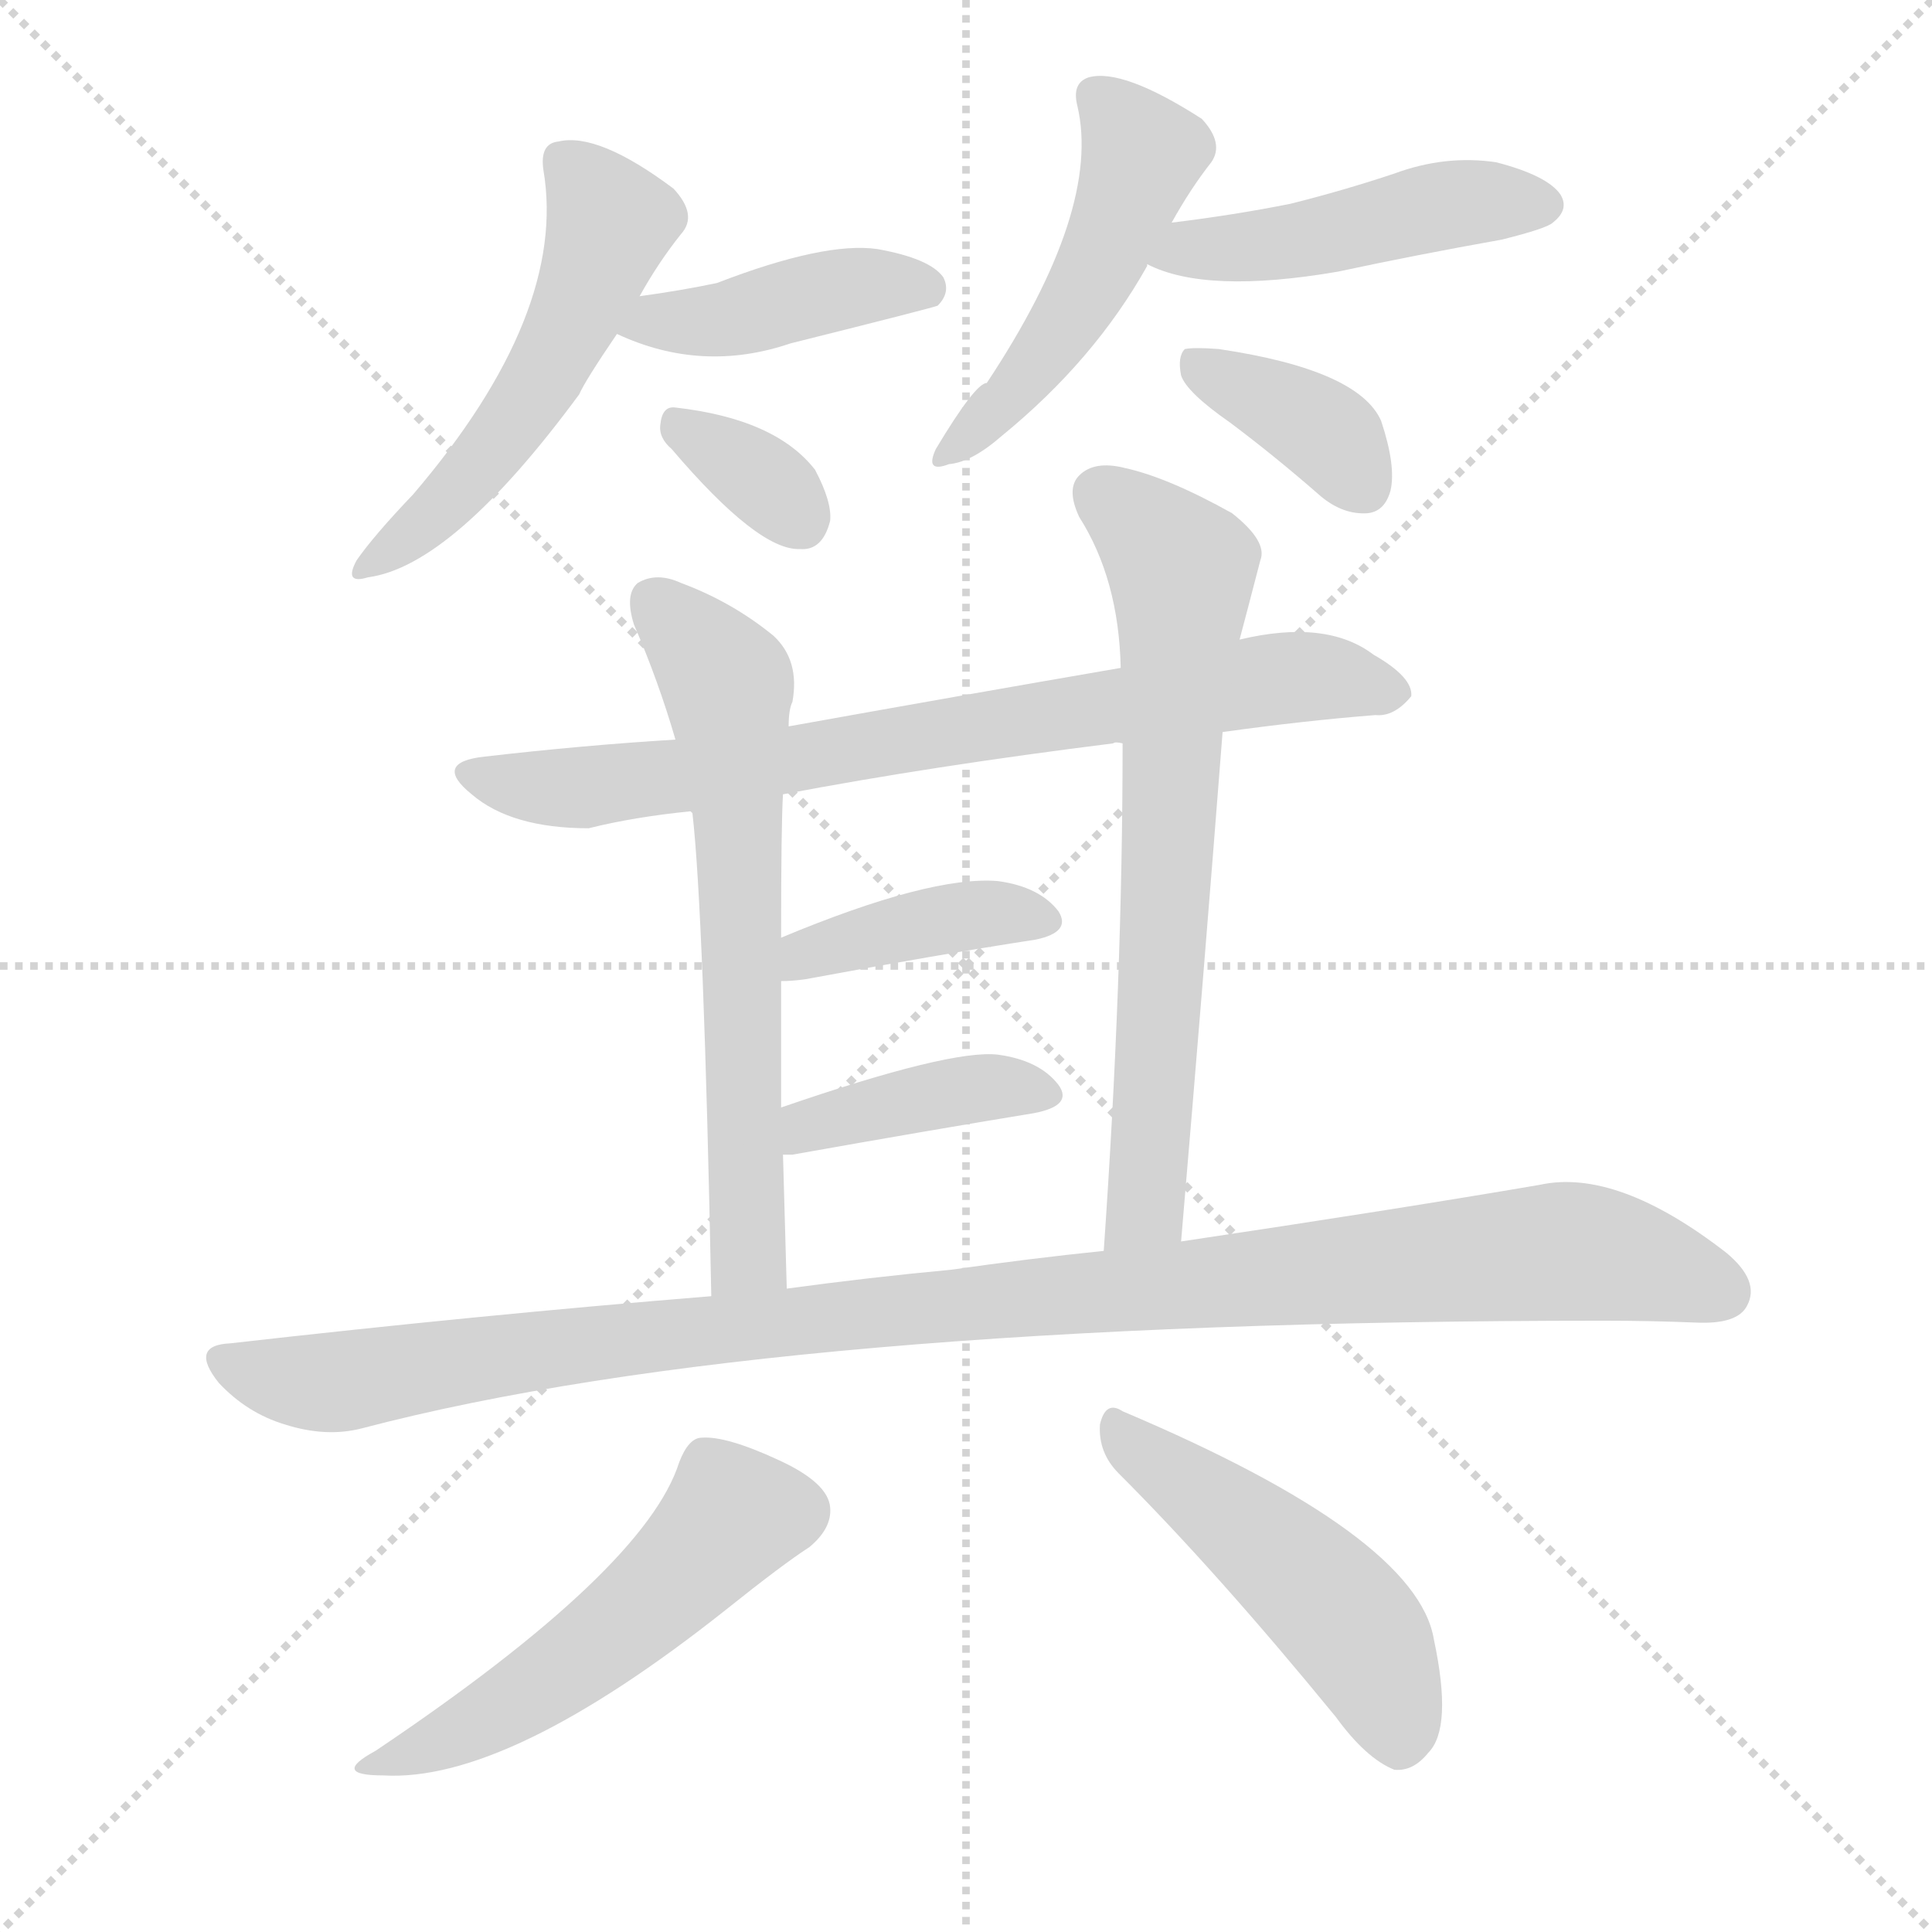 <svg version="1.1" viewBox="0 0 1024 1024" xmlns="http://www.w3.org/2000/svg">
  <g stroke="lightgray" stroke-dasharray="1,1" stroke-width="1" transform="scale(4, 4)">
    <line x1="0" y1="0" x2="256" y2="256"></line>
    <line x1="256" y1="0" x2="0" y2="256"></line>
    <line x1="128" y1="0" x2="128" y2="256"></line>
    <line x1="0" y1="128" x2="256" y2="128"></line>
  </g>
  <g transform="scale(1, -1) translate(0, -900)">
    <style type="text/css">
      
        @keyframes keyframes0 {
          from {
            stroke: blue;
            stroke-dashoffset: 521;
            stroke-width: 128;
          }
          63% {
            animation-timing-function: step-end;
            stroke: blue;
            stroke-dashoffset: 0;
            stroke-width: 128;
          }
          to {
            stroke: black;
            stroke-width: 1024;
          }
        }
        #make-me-a-hanzi-animation-0 {
          animation: keyframes0 0.674s both;
          animation-delay: 0s;
          animation-timing-function: linear;
        }
      
        @keyframes keyframes1 {
          from {
            stroke: blue;
            stroke-dashoffset: 417;
            stroke-width: 128;
          }
          58% {
            animation-timing-function: step-end;
            stroke: blue;
            stroke-dashoffset: 0;
            stroke-width: 128;
          }
          to {
            stroke: black;
            stroke-width: 1024;
          }
        }
        #make-me-a-hanzi-animation-1 {
          animation: keyframes1 0.589s both;
          animation-delay: 0.674s;
          animation-timing-function: linear;
        }
      
        @keyframes keyframes2 {
          from {
            stroke: blue;
            stroke-dashoffset: 334;
            stroke-width: 128;
          }
          52% {
            animation-timing-function: step-end;
            stroke: blue;
            stroke-dashoffset: 0;
            stroke-width: 128;
          }
          to {
            stroke: black;
            stroke-width: 1024;
          }
        }
        #make-me-a-hanzi-animation-2 {
          animation: keyframes2 0.522s both;
          animation-delay: 1.263s;
          animation-timing-function: linear;
        }
      
        @keyframes keyframes3 {
          from {
            stroke: blue;
            stroke-dashoffset: 480;
            stroke-width: 128;
          }
          61% {
            animation-timing-function: step-end;
            stroke: blue;
            stroke-dashoffset: 0;
            stroke-width: 128;
          }
          to {
            stroke: black;
            stroke-width: 1024;
          }
        }
        #make-me-a-hanzi-animation-3 {
          animation: keyframes3 0.641s both;
          animation-delay: 1.785s;
          animation-timing-function: linear;
        }
      
        @keyframes keyframes4 {
          from {
            stroke: blue;
            stroke-dashoffset: 460;
            stroke-width: 128;
          }
          60% {
            animation-timing-function: step-end;
            stroke: blue;
            stroke-dashoffset: 0;
            stroke-width: 128;
          }
          to {
            stroke: black;
            stroke-width: 1024;
          }
        }
        #make-me-a-hanzi-animation-4 {
          animation: keyframes4 0.624s both;
          animation-delay: 2.426s;
          animation-timing-function: linear;
        }
      
        @keyframes keyframes5 {
          from {
            stroke: blue;
            stroke-dashoffset: 370;
            stroke-width: 128;
          }
          55% {
            animation-timing-function: step-end;
            stroke: blue;
            stroke-dashoffset: 0;
            stroke-width: 128;
          }
          to {
            stroke: black;
            stroke-width: 1024;
          }
        }
        #make-me-a-hanzi-animation-5 {
          animation: keyframes5 0.551s both;
          animation-delay: 3.05s;
          animation-timing-function: linear;
        }
      
        @keyframes keyframes6 {
          from {
            stroke: blue;
            stroke-dashoffset: 748;
            stroke-width: 128;
          }
          71% {
            animation-timing-function: step-end;
            stroke: blue;
            stroke-dashoffset: 0;
            stroke-width: 128;
          }
          to {
            stroke: black;
            stroke-width: 1024;
          }
        }
        #make-me-a-hanzi-animation-6 {
          animation: keyframes6 0.859s both;
          animation-delay: 3.601s;
          animation-timing-function: linear;
        }
      
        @keyframes keyframes7 {
          from {
            stroke: blue;
            stroke-dashoffset: 635;
            stroke-width: 128;
          }
          67% {
            animation-timing-function: step-end;
            stroke: blue;
            stroke-dashoffset: 0;
            stroke-width: 128;
          }
          to {
            stroke: black;
            stroke-width: 1024;
          }
        }
        #make-me-a-hanzi-animation-7 {
          animation: keyframes7 0.767s both;
          animation-delay: 4.46s;
          animation-timing-function: linear;
        }
      
        @keyframes keyframes8 {
          from {
            stroke: blue;
            stroke-dashoffset: 676;
            stroke-width: 128;
          }
          69% {
            animation-timing-function: step-end;
            stroke: blue;
            stroke-dashoffset: 0;
            stroke-width: 128;
          }
          to {
            stroke: black;
            stroke-width: 1024;
          }
        }
        #make-me-a-hanzi-animation-8 {
          animation: keyframes8 0.8s both;
          animation-delay: 5.227s;
          animation-timing-function: linear;
        }
      
        @keyframes keyframes9 {
          from {
            stroke: blue;
            stroke-dashoffset: 394;
            stroke-width: 128;
          }
          56% {
            animation-timing-function: step-end;
            stroke: blue;
            stroke-dashoffset: 0;
            stroke-width: 128;
          }
          to {
            stroke: black;
            stroke-width: 1024;
          }
        }
        #make-me-a-hanzi-animation-9 {
          animation: keyframes9 0.571s both;
          animation-delay: 6.027s;
          animation-timing-function: linear;
        }
      
        @keyframes keyframes10 {
          from {
            stroke: blue;
            stroke-dashoffset: 396;
            stroke-width: 128;
          }
          56% {
            animation-timing-function: step-end;
            stroke: blue;
            stroke-dashoffset: 0;
            stroke-width: 128;
          }
          to {
            stroke: black;
            stroke-width: 1024;
          }
        }
        #make-me-a-hanzi-animation-10 {
          animation: keyframes10 0.572s both;
          animation-delay: 6.597s;
          animation-timing-function: linear;
        }
      
        @keyframes keyframes11 {
          from {
            stroke: blue;
            stroke-dashoffset: 1058;
            stroke-width: 128;
          }
          77% {
            animation-timing-function: step-end;
            stroke: blue;
            stroke-dashoffset: 0;
            stroke-width: 128;
          }
          to {
            stroke: black;
            stroke-width: 1024;
          }
        }
        #make-me-a-hanzi-animation-11 {
          animation: keyframes11 1.111s both;
          animation-delay: 7.17s;
          animation-timing-function: linear;
        }
      
        @keyframes keyframes12 {
          from {
            stroke: blue;
            stroke-dashoffset: 515;
            stroke-width: 128;
          }
          63% {
            animation-timing-function: step-end;
            stroke: blue;
            stroke-dashoffset: 0;
            stroke-width: 128;
          }
          to {
            stroke: black;
            stroke-width: 1024;
          }
        }
        #make-me-a-hanzi-animation-12 {
          animation: keyframes12 0.669s both;
          animation-delay: 8.281s;
          animation-timing-function: linear;
        }
      
        @keyframes keyframes13 {
          from {
            stroke: blue;
            stroke-dashoffset: 481;
            stroke-width: 128;
          }
          61% {
            animation-timing-function: step-end;
            stroke: blue;
            stroke-dashoffset: 0;
            stroke-width: 128;
          }
          to {
            stroke: black;
            stroke-width: 1024;
          }
        }
        #make-me-a-hanzi-animation-13 {
          animation: keyframes13 0.641s both;
          animation-delay: 8.95s;
          animation-timing-function: linear;
        }
      
    </style>
    
      <path d="M 339 743 Q 349 761 361 776 Q 370 786 357 800 Q 317 830 296 825 Q 286 824 288 810 Q 301 734 219 638 Q 198 616 189 603 Q 182 590 195 594 Q 240 600 307 691 Q 310 698 327 723 L 339 743 Z" fill="lightgray"></path>
    
      <path d="M 327 723 Q 372 702 419 718 Q 495 737 497 738 Q 504 745 500 753 Q 493 763 465 768 Q 437 772 380 750 Q 361 746 339 743 C 309 739 300 735 327 723 Z" fill="lightgray"></path>
    
      <path d="M 356 662 Q 402 608 424 609 Q 436 608 440 624 Q 441 634 432 651 Q 411 678 358 684 Q 351 685 350 675 Q 349 668 356 662 Z" fill="lightgray"></path>
    
      <path d="M 621 782 Q 631 800 642 814 Q 649 824 637 837 Q 595 864 577 859 Q 568 856 571 844 Q 584 789 523 697 Q 517 697 496 662 Q 490 649 503 654 Q 515 655 531 669 Q 580 709 608 759 L 608 760 L 621 782 Z" fill="lightgray"></path>
    
      <path d="M 608 760 Q 639 744 709 756 Q 751 765 796 773 Q 820 779 823 782 Q 832 789 827 797 Q 820 807 793 814 Q 766 818 739 808 Q 712 799 684 792 Q 654 786 621 782 C 591 778 581 772 608 760 Z" fill="lightgray"></path>
    
      <path d="M 652 676 Q 676 658 700 637 Q 712 627 725 628 Q 734 629 737 640 Q 740 653 732 677 Q 720 704 646 715 Q 633 716 628 715 Q 624 711 626 701 Q 629 692 652 676 Z" fill="lightgray"></path>
    
      <path d="M 648 512 Q 691 518 729 521 Q 739 520 748 531 Q 749 541 728 553 Q 703 572 657 561 L 594 546 Q 507 531 418 515 L 358 508 Q 309 505 257 499 Q 229 496 250 479 Q 271 461 312 461 Q 336 467 366 470 L 415 479 Q 494 494 590 506 Q 591 507 595 506 L 648 512 Z" fill="lightgray"></path>
    
      <path d="M 418 515 Q 418 524 420 528 Q 424 550 410 563 Q 388 581 361 591 Q 348 597 338 591 Q 331 585 336 569 Q 349 539 358 508 L 366 470 L 367 469 Q 373 417 377 213 C 378 183 418 187 417 217 Q 416 254 415 288 L 414 313 Q 414 350 414 380 L 414 403 Q 414 463 415 479 L 418 515 Z" fill="lightgray"></path>
    
      <path d="M 626 242 Q 638 383 648 512 L 657 561 Q 661 576 668 603 Q 672 613 653 628 Q 619 647 596 652 Q 580 656 572 648 Q 565 641 572 626 Q 593 593 594 546 L 595 506 Q 595 380 585 237 C 583 207 623 212 626 242 Z" fill="lightgray"></path>
    
      <path d="M 414 380 Q 420 380 427 381 Q 497 394 549 402 Q 568 406 561 417 Q 551 430 529 433 Q 493 436 414 403 C 386 392 384 379 414 380 Z" fill="lightgray"></path>
    
      <path d="M 415 288 Q 416 288 420 288 Q 493 301 548 310 Q 569 314 561 325 Q 551 338 529 341 Q 504 344 414 313 C 386 303 385 288 415 288 Z" fill="lightgray"></path>
    
      <path d="M 377 213 Q 254 203 122 188 Q 100 187 116 167 Q 131 151 151 145 Q 173 138 192 143 Q 409 200 850 200 Q 875 200 899 199 Q 921 198 926 208 Q 933 221 915 236 Q 857 281 816 272 Q 740 259 626 242 L 585 237 Q 546 233 504 227 Q 461 223 417 217 L 377 213 Z" fill="lightgray"></path>
    
      <path d="M 360 125 Q 342 68 199 -28 Q 175 -41 203 -41 Q 269 -45 385 47 Q 415 71 429 80 Q 441 90 440 101 Q 439 114 413 126 Q 385 139 372 138 Q 365 138 360 125 Z" fill="lightgray"></path>
    
      <path d="M 593 119 Q 645 67 708 -10 Q 724 -32 739 -38 Q 749 -39 757 -29 Q 770 -16 760 31 Q 751 86 595 152 Q 586 158 583 145 Q 582 130 593 119 Z" fill="lightgray"></path>
    
    
      <clipPath id="make-me-a-hanzi-clip-0">
        <path d="M 339 743 Q 349 761 361 776 Q 370 786 357 800 Q 317 830 296 825 Q 286 824 288 810 Q 301 734 219 638 Q 198 616 189 603 Q 182 590 195 594 Q 240 600 307 691 Q 310 698 327 723 L 339 743 Z"></path>
      </clipPath>
      <path clip-path="url(#make-me-a-hanzi-clip-0)" d="M 298 815 L 324 782 L 302 728 L 262 662 L 198 602" fill="none" id="make-me-a-hanzi-animation-0" stroke-dasharray="393 786" stroke-linecap="round"></path>
    
      <clipPath id="make-me-a-hanzi-clip-1">
        <path d="M 327 723 Q 372 702 419 718 Q 495 737 497 738 Q 504 745 500 753 Q 493 763 465 768 Q 437 772 380 750 Q 361 746 339 743 C 309 739 300 735 327 723 Z"></path>
      </clipPath>
      <path clip-path="url(#make-me-a-hanzi-clip-1)" d="M 336 724 L 348 731 L 377 730 L 459 749 L 493 747" fill="none" id="make-me-a-hanzi-animation-1" stroke-dasharray="289 578" stroke-linecap="round"></path>
    
      <clipPath id="make-me-a-hanzi-clip-2">
        <path d="M 356 662 Q 402 608 424 609 Q 436 608 440 624 Q 441 634 432 651 Q 411 678 358 684 Q 351 685 350 675 Q 349 668 356 662 Z"></path>
      </clipPath>
      <path clip-path="url(#make-me-a-hanzi-clip-2)" d="M 362 673 L 424 625" fill="none" id="make-me-a-hanzi-animation-2" stroke-dasharray="206 412" stroke-linecap="round"></path>
    
      <clipPath id="make-me-a-hanzi-clip-3">
        <path d="M 621 782 Q 631 800 642 814 Q 649 824 637 837 Q 595 864 577 859 Q 568 856 571 844 Q 584 789 523 697 Q 517 697 496 662 Q 490 649 503 654 Q 515 655 531 669 Q 580 709 608 759 L 608 760 L 621 782 Z"></path>
      </clipPath>
      <path clip-path="url(#make-me-a-hanzi-clip-3)" d="M 581 849 L 605 816 L 596 790 L 549 706 L 507 664" fill="none" id="make-me-a-hanzi-animation-3" stroke-dasharray="352 704" stroke-linecap="round"></path>
    
      <clipPath id="make-me-a-hanzi-clip-4">
        <path d="M 608 760 Q 639 744 709 756 Q 751 765 796 773 Q 820 779 823 782 Q 832 789 827 797 Q 820 807 793 814 Q 766 818 739 808 Q 712 799 684 792 Q 654 786 621 782 C 591 778 581 772 608 760 Z"></path>
      </clipPath>
      <path clip-path="url(#make-me-a-hanzi-clip-4)" d="M 615 763 L 696 774 L 763 791 L 816 792" fill="none" id="make-me-a-hanzi-animation-4" stroke-dasharray="332 664" stroke-linecap="round"></path>
    
      <clipPath id="make-me-a-hanzi-clip-5">
        <path d="M 652 676 Q 676 658 700 637 Q 712 627 725 628 Q 734 629 737 640 Q 740 653 732 677 Q 720 704 646 715 Q 633 716 628 715 Q 624 711 626 701 Q 629 692 652 676 Z"></path>
      </clipPath>
      <path clip-path="url(#make-me-a-hanzi-clip-5)" d="M 632 707 L 699 673 L 723 642" fill="none" id="make-me-a-hanzi-animation-5" stroke-dasharray="242 484" stroke-linecap="round"></path>
    
      <clipPath id="make-me-a-hanzi-clip-6">
        <path d="M 648 512 Q 691 518 729 521 Q 739 520 748 531 Q 749 541 728 553 Q 703 572 657 561 L 594 546 Q 507 531 418 515 L 358 508 Q 309 505 257 499 Q 229 496 250 479 Q 271 461 312 461 Q 336 467 366 470 L 415 479 Q 494 494 590 506 Q 591 507 595 506 L 648 512 Z"></path>
      </clipPath>
      <path clip-path="url(#make-me-a-hanzi-clip-6)" d="M 252 490 L 292 482 L 357 488 L 670 540 L 704 541 L 738 533" fill="none" id="make-me-a-hanzi-animation-6" stroke-dasharray="620 1240" stroke-linecap="round"></path>
    
      <clipPath id="make-me-a-hanzi-clip-7">
        <path d="M 418 515 Q 418 524 420 528 Q 424 550 410 563 Q 388 581 361 591 Q 348 597 338 591 Q 331 585 336 569 Q 349 539 358 508 L 366 470 L 367 469 Q 373 417 377 213 C 378 183 418 187 417 217 Q 416 254 415 288 L 414 313 Q 414 350 414 380 L 414 403 Q 414 463 415 479 L 418 515 Z"></path>
      </clipPath>
      <path clip-path="url(#make-me-a-hanzi-clip-7)" d="M 346 582 L 386 537 L 397 238 L 383 225" fill="none" id="make-me-a-hanzi-animation-7" stroke-dasharray="507 1014" stroke-linecap="round"></path>
    
      <clipPath id="make-me-a-hanzi-clip-8">
        <path d="M 626 242 Q 638 383 648 512 L 657 561 Q 661 576 668 603 Q 672 613 653 628 Q 619 647 596 652 Q 580 656 572 648 Q 565 641 572 626 Q 593 593 594 546 L 595 506 Q 595 380 585 237 C 583 207 623 212 626 242 Z"></path>
      </clipPath>
      <path clip-path="url(#make-me-a-hanzi-clip-8)" d="M 583 639 L 626 599 L 610 285 L 604 255 L 591 245" fill="none" id="make-me-a-hanzi-animation-8" stroke-dasharray="548 1096" stroke-linecap="round"></path>
    
      <clipPath id="make-me-a-hanzi-clip-9">
        <path d="M 414 380 Q 420 380 427 381 Q 497 394 549 402 Q 568 406 561 417 Q 551 430 529 433 Q 493 436 414 403 C 386 392 384 379 414 380 Z"></path>
      </clipPath>
      <path clip-path="url(#make-me-a-hanzi-clip-9)" d="M 420 386 L 429 396 L 493 412 L 552 412" fill="none" id="make-me-a-hanzi-animation-9" stroke-dasharray="266 532" stroke-linecap="round"></path>
    
      <clipPath id="make-me-a-hanzi-clip-10">
        <path d="M 415 288 Q 416 288 420 288 Q 493 301 548 310 Q 569 314 561 325 Q 551 338 529 341 Q 504 344 414 313 C 386 303 385 288 415 288 Z"></path>
      </clipPath>
      <path clip-path="url(#make-me-a-hanzi-clip-10)" d="M 418 294 L 430 305 L 498 320 L 552 320" fill="none" id="make-me-a-hanzi-animation-10" stroke-dasharray="268 536" stroke-linecap="round"></path>
    
      <clipPath id="make-me-a-hanzi-clip-11">
        <path d="M 377 213 Q 254 203 122 188 Q 100 187 116 167 Q 131 151 151 145 Q 173 138 192 143 Q 409 200 850 200 Q 875 200 899 199 Q 921 198 926 208 Q 933 221 915 236 Q 857 281 816 272 Q 740 259 626 242 L 585 237 Q 546 233 504 227 Q 461 223 417 217 L 377 213 Z"></path>
      </clipPath>
      <path clip-path="url(#make-me-a-hanzi-clip-11)" d="M 119 177 L 173 167 L 342 192 L 826 237 L 862 233 L 913 216" fill="none" id="make-me-a-hanzi-animation-11" stroke-dasharray="930 1860" stroke-linecap="round"></path>
    
      <clipPath id="make-me-a-hanzi-clip-12">
        <path d="M 360 125 Q 342 68 199 -28 Q 175 -41 203 -41 Q 269 -45 385 47 Q 415 71 429 80 Q 441 90 440 101 Q 439 114 413 126 Q 385 139 372 138 Q 365 138 360 125 Z"></path>
      </clipPath>
      <path clip-path="url(#make-me-a-hanzi-clip-12)" d="M 423 99 L 387 96 L 313 25 L 249 -16 L 208 -32" fill="none" id="make-me-a-hanzi-animation-12" stroke-dasharray="387 774" stroke-linecap="round"></path>
    
      <clipPath id="make-me-a-hanzi-clip-13">
        <path d="M 593 119 Q 645 67 708 -10 Q 724 -32 739 -38 Q 749 -39 757 -29 Q 770 -16 760 31 Q 751 86 595 152 Q 586 158 583 145 Q 582 130 593 119 Z"></path>
      </clipPath>
      <path clip-path="url(#make-me-a-hanzi-clip-13)" d="M 594 139 L 671 81 L 716 38 L 730 15 L 741 -23" fill="none" id="make-me-a-hanzi-animation-13" stroke-dasharray="353 706" stroke-linecap="round"></path>
    
  </g>
</svg>